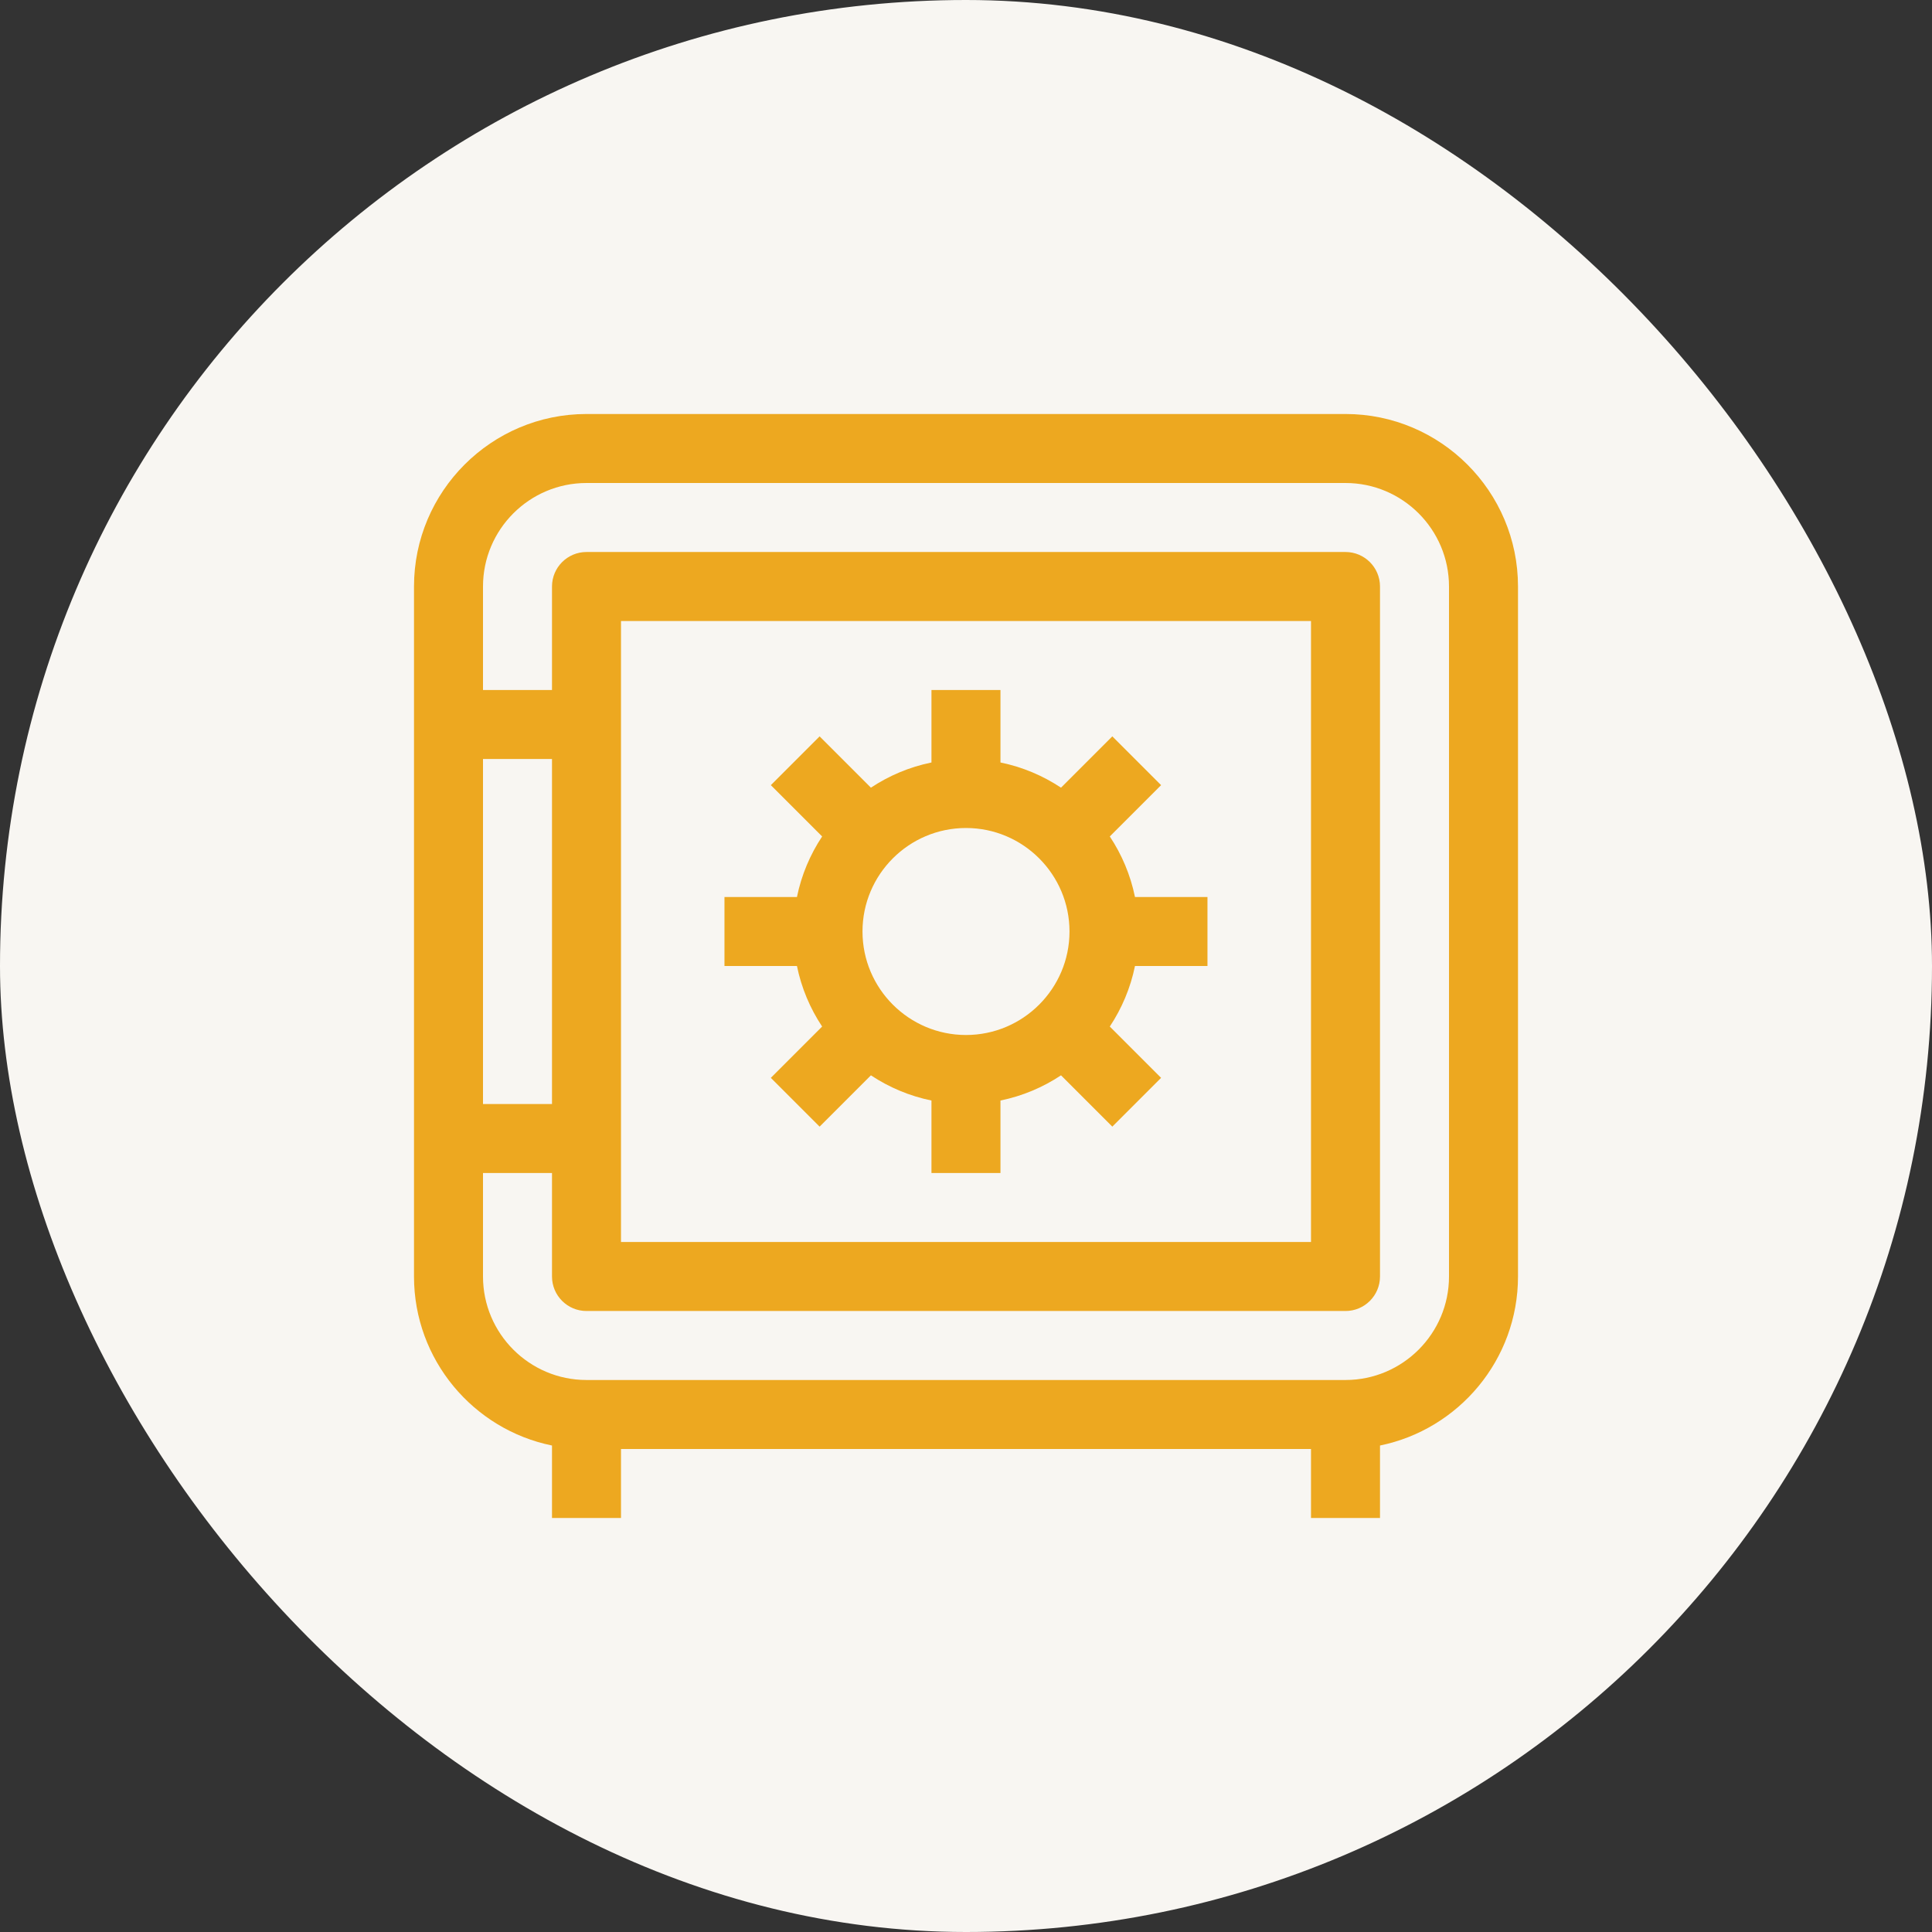 <svg width="56" height="56" viewBox="0 0 56 56" fill="none" xmlns="http://www.w3.org/2000/svg">
<rect x="0" y="0" width="56" height="56" fill="#333333" stroke="none"/>
<rect width="56" height="56" rx="28" fill="#F8F6F2"/>
<path d="M39 12H17C14.243 12 12 14.243 12 17V37C12 39.415 13.721 41.435 16 41.899V44H18V42H38V44H40V41.899C42.279 41.434 44 39.414 44 37V17C44 14.243 41.757 12 39 12ZM14 22H16V32H14V22ZM18 20V18H38V36H18V20ZM42 37C42 38.654 40.654 40 39 40H17C15.346 40 14 38.654 14 37V34H16V37C16 37.552 16.448 38 17 38H39C39.552 38 40 37.552 40 37V17C40 16.448 39.552 16 39 16H17C16.448 16 16 16.448 16 17V20H14V17C14 15.346 15.346 14 17 14H39C40.654 14 42 15.346 42 17V37Z" fill="#EDA820"/>
<path d="M23.83 29.755L22.343 31.242L23.757 32.656L25.244 31.169C25.769 31.517 26.362 31.769 26.999 31.899V34H28.999V31.899C29.636 31.769 30.23 31.517 30.754 31.169L32.241 32.656L33.655 31.242L32.168 29.755C32.516 29.23 32.768 28.637 32.898 28H34.999V26H32.898C32.768 25.363 32.516 24.769 32.168 24.245L33.655 22.758L32.241 21.344L30.754 22.831C30.229 22.483 29.636 22.231 28.999 22.101V20H26.999V22.101C26.362 22.231 25.768 22.483 25.244 22.831L23.757 21.344L22.343 22.758L23.83 24.245C23.482 24.77 23.23 25.363 23.1 26H20.999V28H23.1C23.23 28.637 23.482 29.231 23.83 29.755ZM28 24C29.654 24 31 25.346 31 27C31 28.654 29.654 30 28 30C26.346 30 25 28.654 25 27C25 25.346 26.346 24 28 24V24Z" fill="#EDA820"/>
</svg>
